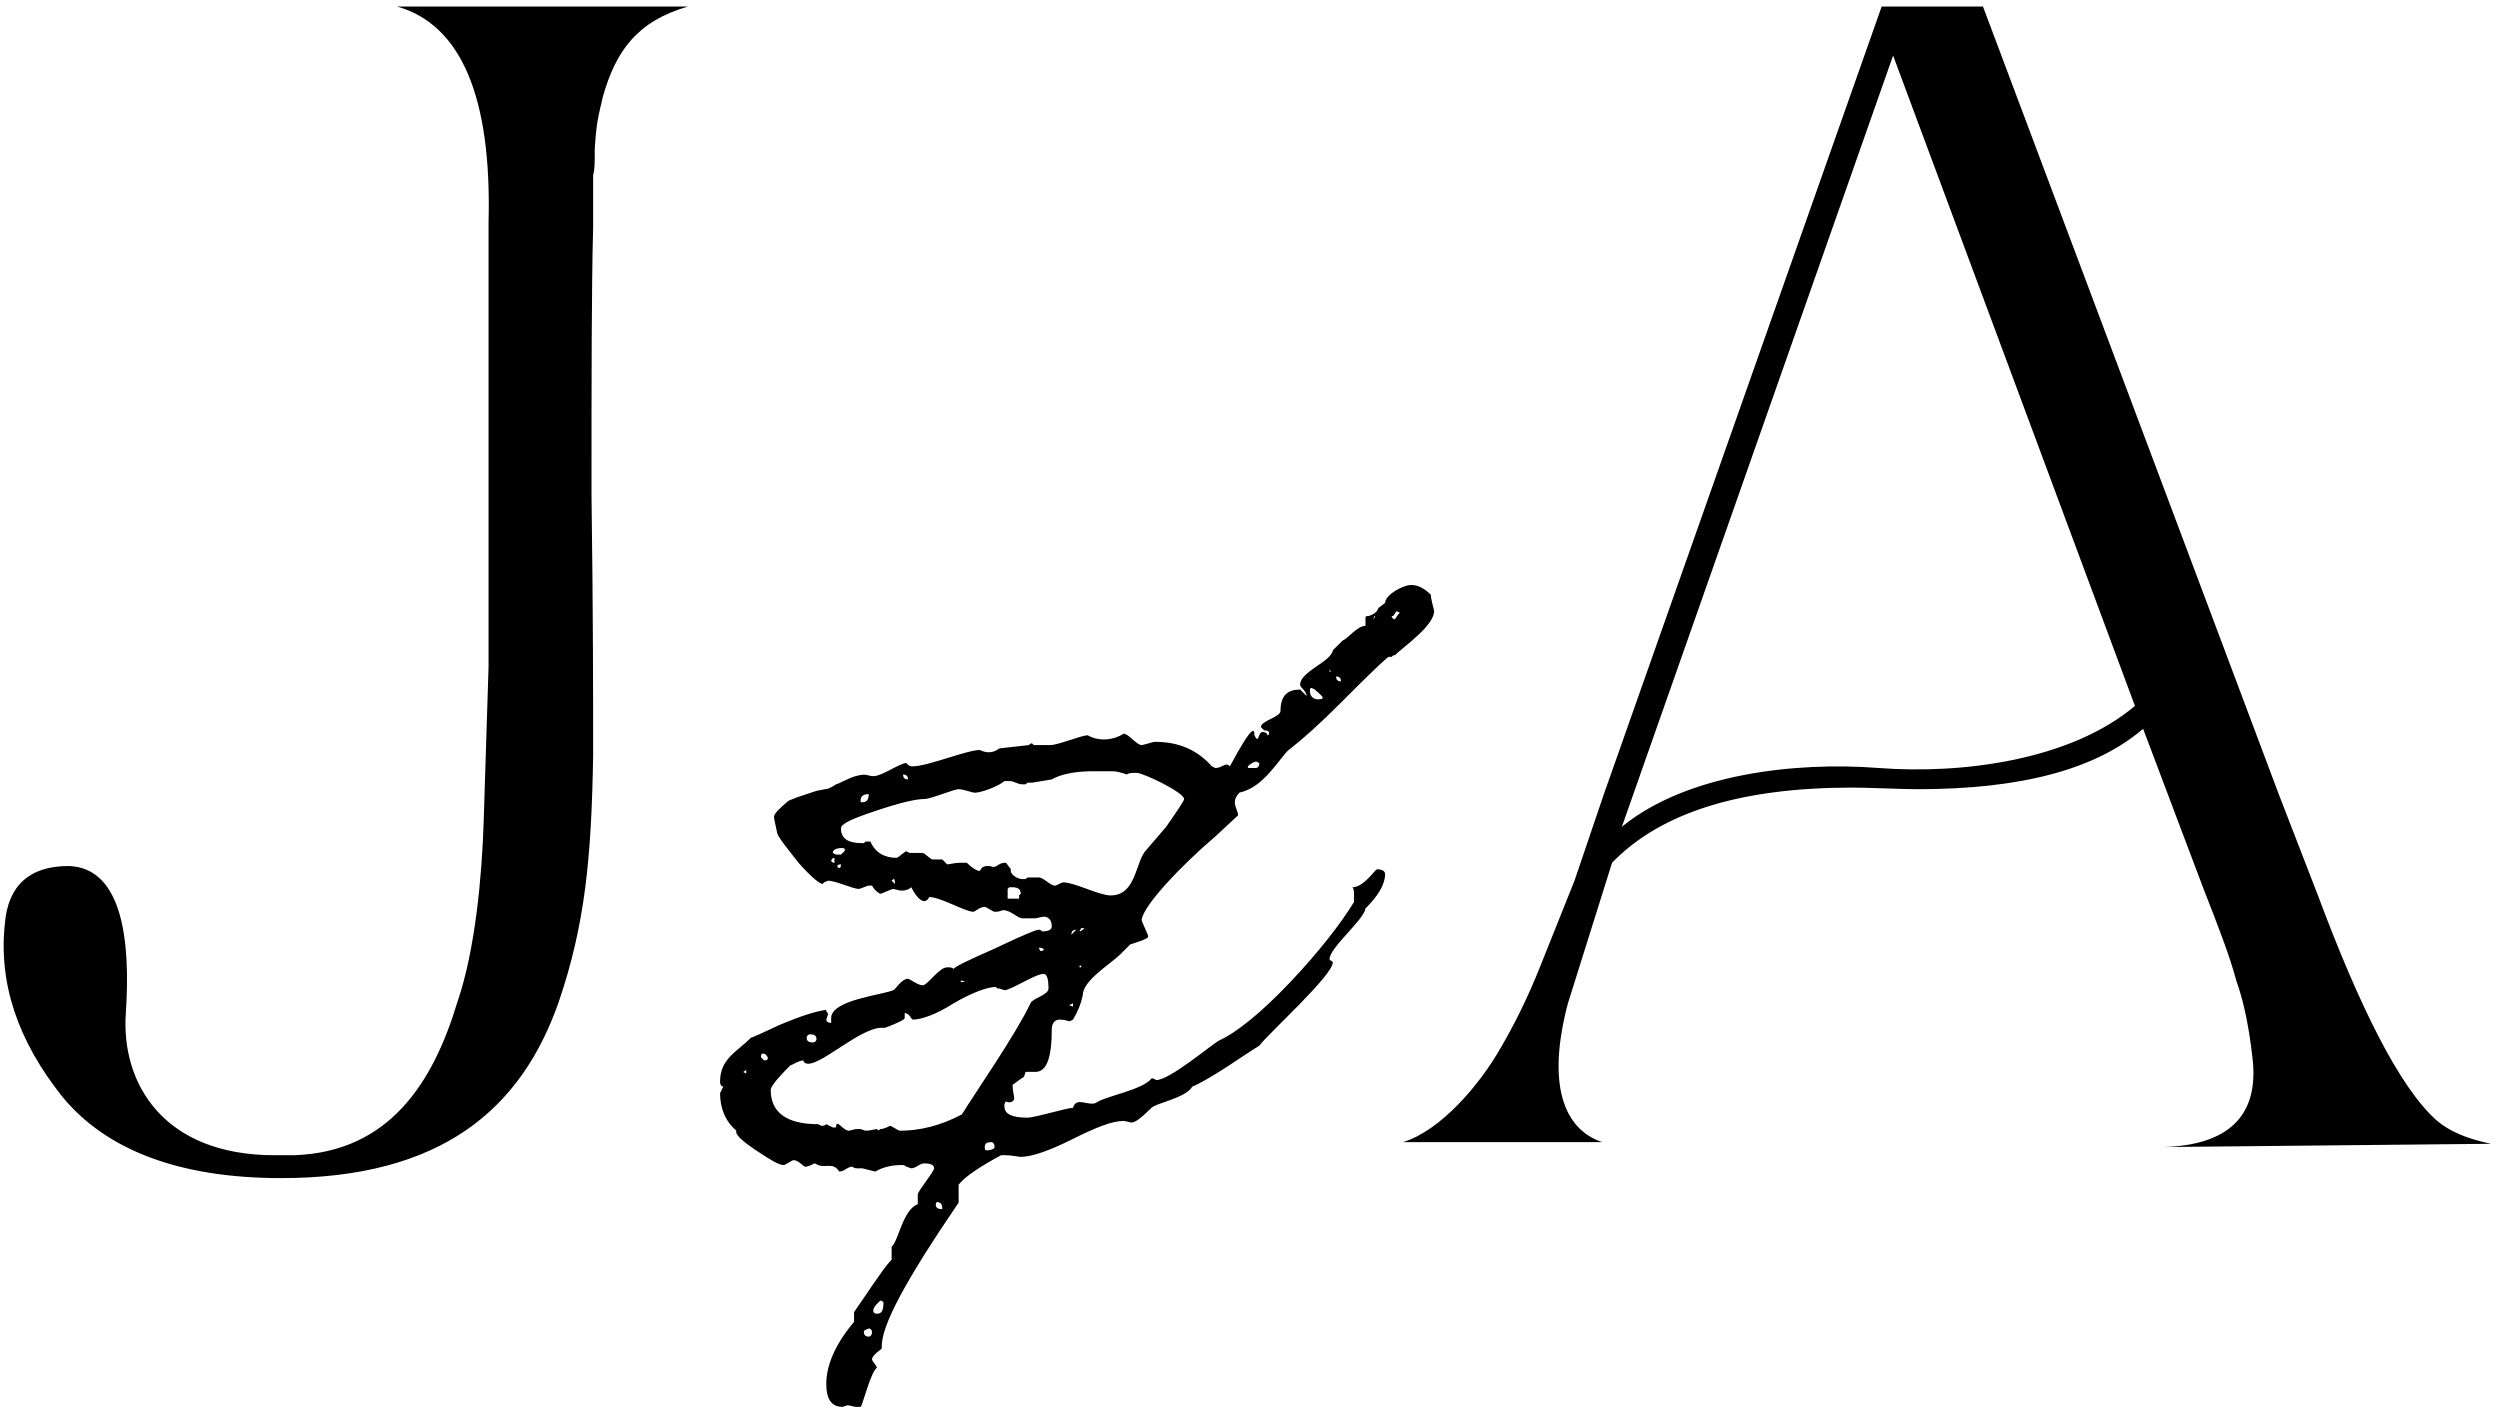 <?xml version="1.0" encoding="UTF-8"?> <svg xmlns="http://www.w3.org/2000/svg" width="153" height="87" viewBox="0 0 153 87" fill="none"> <path d="M24.3 0.4C28.2 1.5 30.1 5.9 29.9 13.6V40.8L29.6 50.3C29.5 53.5 29.1 58.1 28 61.3C26.5 66.3 23.8 70.5 18 70.7H16.8C10 70.7 7.4 66.3 7.7 62C8 57.6 7.5 53.1 4.2 53C1.8 53 0.5 54.2 0.3 56.5C-0.1 60.2 1.1 63.7 3.8 67.1C6.5 70.4 11 72.1 17.2 72.1C27 72.1 31.9 67.9 34.2 61.3C35.8 56.6 36.2 52.5 36.3 46.2C36.3 42.7 36.3 37.4 36.2 30.3C36.2 23.2 36.2 17.7 36.3 13.9V10.7C36.4 10.4 36.4 9.9 36.4 9.1C36.5 7.5 36.6 7.2 36.9 5.9C37.7 3.1 39 1.3 42.1 0.4H24.3ZM84.368 37.2L84.268 37.4C84.168 37.5 84.068 37.6 83.768 37.7C83.668 37.7 83.568 37.7 83.568 37.8V38.3C83.068 38.3 82.468 39.1 82.168 39.2L81.568 39.8C81.468 40.5 79.568 41.1 79.568 41.9C79.568 42 79.668 42.1 79.768 42.2C79.868 42.3 79.968 42.5 79.968 42.6L79.568 42.2C78.768 42.2 78.368 42.6 78.368 43.5C78.368 43.9 77.168 44.1 77.168 44.5L77.368 44.7C77.468 44.7 77.568 44.7 77.668 44.8C77.668 44.9 77.668 45 77.568 45C77.568 44.9 77.468 44.8 77.268 44.8C76.968 44.8 77.068 45.6 76.768 45C76.768 44.7 76.768 44.1 75.268 46.9C74.968 46.6 74.868 47 74.368 47L74.168 46.9C73.268 45.9 72.168 45.4 70.668 45.4C70.568 45.4 69.968 45.6 69.868 45.6C69.568 45.6 69.068 44.9 68.768 44.9C68.168 45.3 67.268 45.4 66.568 45C66.168 45 64.768 45.6 64.268 45.6H63.468H63.268L63.168 45.5C63.068 45.5 63.068 45.5 62.968 45.6L61.168 45.8C60.768 46.1 60.368 46.1 59.968 45.9C59.168 45.9 56.768 46.9 55.868 46.9C55.768 46.9 55.668 46.9 55.568 46.8L55.468 46.7C55.068 46.7 53.968 47.5 53.468 47.5C53.068 47.5 53.068 47.3 52.368 47.5C51.968 47.6 51.268 48 51.168 48C50.868 48.2 50.668 48.3 50.468 48.3L49.968 48.4L48.768 48.8L48.268 49C47.668 49.5 47.368 49.8 47.368 50C47.368 50.1 47.468 50.5 47.568 51C47.668 51.3 48.168 51.9 48.868 52.8C49.668 53.7 50.168 54.1 50.368 54.1C50.368 54 50.468 54 50.668 53.9C51.168 53.9 52.168 54.4 52.568 54.4C52.668 54.4 53.068 54.2 53.168 54.2H53.368C53.468 54.4 53.668 54.6 53.868 54.7C53.968 54.7 54.568 54.4 54.668 54.4L55.068 54.5H55.268C55.468 54.5 55.668 54.4 55.768 54.3C56.068 54.9 56.568 55.5 56.868 54.9C57.568 54.9 59.068 55.8 59.568 55.8C59.668 55.8 59.968 55.5 60.268 55.5C60.368 55.5 60.768 55.8 60.868 55.8C60.968 55.8 61.168 55.8 61.368 55.7C61.868 55.7 62.268 56.2 62.568 56.2H63.368C63.468 56.2 63.768 56.1 63.868 56.1C64.168 56.1 64.368 56.3 64.368 56.7C64.368 56.9 64.168 57 63.768 57C63.668 56.9 63.668 56.9 63.568 56.9C63.368 56.9 62.468 57.3 60.768 58.1C59.168 58.8 58.368 59.2 58.368 59.3C58.268 59.2 58.168 59.2 57.968 59.2C57.468 59.2 56.768 60.3 56.468 60.3C56.168 60.3 55.668 59.9 55.568 59.9C55.168 59.9 54.768 60.6 54.668 60.6C53.968 60.9 50.868 61.2 50.868 62.3V62.6C50.668 62.6 50.568 62.5 50.568 62.4L50.668 62.1C50.668 62 50.668 62 50.568 61.9V61.8C49.868 61.9 48.968 62.2 47.768 62.7C46.668 63.2 46.068 63.5 45.968 63.5C45.068 64.4 44.068 64.8 44.068 66.2C44.068 66.4 44.168 66.5 44.268 66.5L44.068 66.9C44.068 67.8 44.368 68.6 45.068 69.2C44.968 69.4 45.368 69.8 46.268 70.4C47.168 71 47.668 71.3 47.968 71.3C48.068 71.3 48.468 71 48.568 71C48.868 71 49.168 71.4 49.268 71.4C49.568 71.4 49.768 71.2 49.868 71.2L50.068 71.3C50.568 71.5 50.968 71.1 51.368 71.7C51.668 71.7 51.868 71.4 52.168 71.4C52.268 71.5 52.368 71.5 52.468 71.5H52.768L53.568 71.7C54.068 71.4 54.668 71.3 55.168 71.3C55.268 71.3 55.368 71.3 55.468 71.4L55.768 71.5C56.068 71.5 56.268 71.2 56.568 71.2C56.968 71.2 57.168 71.3 57.168 71.5C57.168 71.7 56.168 72.9 56.168 73.1V73.7C55.268 74 54.968 76 54.568 76.3V77.1L54.468 77.2C54.068 77.6 52.768 79.6 52.268 80.3V80.9C51.168 82.2 50.568 83.5 50.568 84.7C50.568 85.6 50.868 86.1 51.568 86.1L51.868 86C51.968 86 52.268 86.1 52.368 86.1H52.668C52.768 86.1 53.268 84 53.668 83.7C53.668 83.6 53.368 83.3 53.368 83.2C53.368 82.9 53.968 82.6 53.968 82.5C53.868 81.2 55.468 78.3 58.668 73.6V72.5C59.068 72 59.968 71.4 61.268 70.7H61.568C61.868 70.7 62.368 70.8 62.468 70.8C63.168 70.8 64.268 70.4 65.668 69.7C67.068 69 68.068 68.6 68.768 68.6C68.868 68.6 69.168 68.7 69.268 68.7C69.468 68.7 69.868 68.4 70.468 67.8C70.768 67.5 72.568 67.2 72.968 66.5C74.168 66 76.368 64.4 77.068 64C77.568 63.3 81.568 59.7 81.568 58.9C81.568 58.8 81.368 58.8 81.368 58.7C81.368 58 83.468 56.3 83.568 55.6C84.368 54.8 84.768 54.1 84.768 53.5C84.768 53.3 84.568 53.2 84.268 53.2C84.168 53.2 83.468 54.3 82.768 54.3C82.868 54.4 82.868 54.6 82.868 54.9V55.2C82.068 56.5 80.768 58.2 78.968 60.1C77.168 62 75.668 63.2 74.568 63.7C74.068 64 71.568 66.1 70.768 66.1L70.568 66C70.568 66 70.568 66 70.468 66C69.968 66.7 67.568 67.1 67.068 67.5C66.568 67.7 65.868 67.1 65.668 67.8C65.268 67.8 63.368 68.4 62.868 68.4C61.968 68.4 61.468 68.2 61.468 67.7C61.468 67.6 61.468 67.5 61.568 67.4C61.668 67.5 62.068 67.5 62.068 67.2C62.068 67.1 61.968 66.7 61.968 66.4L62.368 66.1L62.668 65.9L62.768 65.6H63.368C64.068 65.6 64.368 64.7 64.368 63C64.368 62.6 64.568 62.4 64.868 62.4C65.168 62.4 65.368 62.5 65.468 62.5L65.668 62.4C65.968 61.9 66.168 61.4 66.268 60.9C66.268 60 67.968 59 68.568 58.4L69.168 57.8L69.768 57.6C70.068 57.5 70.268 57.4 70.268 57.3C70.268 57.2 69.868 56.4 69.868 56.3C69.968 55.4 72.368 52.9 74.368 51.2L75.768 49.9C75.768 49.5 75.268 49.1 75.868 48.5C77.368 48.2 78.368 46.3 78.868 45.9C79.768 45.2 80.768 44.3 82.068 43C83.368 41.7 84.368 40.7 84.968 40.2H85.168C85.268 40.1 85.268 40.1 85.368 40.1C85.868 39.6 87.768 38.3 87.768 37.4C87.768 37.3 87.568 36.7 87.568 36.4C87.168 36 86.768 35.8 86.368 35.8C85.868 35.8 84.768 36.4 84.768 36.9L84.368 37.2ZM85.268 37.7L85.468 37.4L85.668 37.5L85.568 37.6L85.368 37.9C85.268 37.9 85.168 37.8 85.168 37.7H85.268ZM84.068 37.9C84.068 37.8 84.068 37.7 84.168 37.7L84.068 37.9ZM85.368 39.7V39.8V39.7ZM81.368 40.9C81.368 41 81.368 41 81.468 41.1H81.368V40.9ZM81.768 41.4C81.968 41.4 82.068 41.5 82.068 41.7C81.868 41.7 81.768 41.6 81.768 41.4ZM80.168 42.3C80.168 42.2 80.168 42.1 80.268 42.1L80.468 42.2C80.768 42.5 81.268 42.8 80.668 42.8C80.368 42.8 80.168 42.6 80.168 42.3ZM82.168 42.1V42.2V42.1ZM82.368 42.3V42.4V42.3ZM82.468 42.4V42.5V42.4ZM77.768 44.5H77.868H77.768ZM64.568 46.4H64.268H64.568ZM76.368 46.9C76.468 46.8 76.568 46.7 76.868 46.6L77.068 46.7C77.068 46.9 76.968 47 76.868 47H76.468C76.368 47 76.368 47 76.368 46.9ZM76.068 47V47.1V47ZM64.368 47.7C64.868 47.4 65.768 47.2 66.868 47.2H68.068C68.368 47.2 68.668 47.3 68.968 47.4C69.068 47.3 69.268 47.3 69.568 47.3C69.968 47.3 72.468 48.5 72.468 48.9C72.468 49 72.068 49.6 71.368 50.6L70.168 52C69.468 52.7 69.568 54.8 67.968 54.8C67.268 54.8 65.768 54 65.068 54C64.968 54 64.668 54.2 64.568 54.2C64.268 54.2 63.868 53.7 63.568 53.7H62.968C62.868 53.7 62.868 53.7 62.768 53.8H62.568C62.268 53.8 61.768 53.5 61.868 53.2L61.568 52.8C60.968 52.8 61.068 53.2 60.568 53H60.468C60.168 53 60.068 53.1 59.968 53.3C59.768 53.3 59.468 53.1 59.168 52.8H58.768C58.468 52.8 58.068 52.9 57.968 52.9L57.668 52.6H57.068C56.968 52.6 56.568 52.2 56.468 52.2H55.668L55.468 52.1C55.368 52.1 54.968 52.5 54.868 52.5C54.168 52.5 53.568 52.2 53.268 51.5H53.068C52.968 51.5 52.968 51.5 52.868 51.6H52.768C51.868 51.6 51.468 51.3 51.468 50.7C51.468 50.4 52.168 50.1 53.668 49.6C55.168 49.1 56.068 48.9 56.568 48.9C56.968 48.9 58.368 48.3 58.668 48.3C58.968 48.3 59.468 48.5 59.568 48.5C59.868 48.6 61.168 48.1 61.468 47.8H61.768C62.068 47.8 62.268 48 62.568 48H62.768C62.868 47.9 62.868 47.9 62.968 47.9H63.168L64.368 47.7ZM55.568 47.7C55.368 47.7 55.268 47.6 55.268 47.4C55.468 47.4 55.568 47.5 55.568 47.7ZM52.668 49C52.668 48.7 52.868 48.6 53.168 48.6C53.168 48.9 53.068 49.1 52.768 49.1C52.668 49.1 52.668 49.1 52.668 49ZM50.268 49V49.1V49ZM52.168 49.7H52.068H52.168ZM50.968 52.2C50.968 52 51.168 51.9 51.568 51.9C51.668 51.9 51.768 52 51.668 52.1L51.468 52.3H51.168L50.968 52.2ZM50.868 52.7C50.868 52.6 50.968 52.5 51.068 52.5V52.8C50.968 52.8 50.968 52.8 50.868 52.7ZM51.468 52.9C51.468 53.4 50.968 52.9 51.468 52.9V52.9ZM71.768 53.3V53.4V53.3ZM54.668 53.8C54.768 53.8 54.768 53.9 54.768 54.1L54.568 53.9L54.668 53.8ZM61.768 54.3H61.968C62.268 54.3 62.468 54.4 62.468 54.7L62.368 54.8V55H61.668V54.4L61.768 54.3ZM59.968 54.4H60.168H59.968ZM68.168 55.3V55.4V55.3ZM66.368 56.8C66.268 56.9 66.168 57 66.068 57L66.168 56.8H66.368ZM65.568 57.2C65.568 57 65.668 56.9 65.868 56.9L65.568 57.2ZM65.368 57.1V57.3V57.1ZM63.568 58C63.968 58 63.968 58.2 63.668 58.2L63.568 58ZM66.068 59.1H66.168V59.2H66.068V59.1ZM67.068 59.1V59.2V59.1ZM61.468 60.6C61.868 60.6 63.368 59.6 63.868 59.6C64.068 59.6 64.168 59.9 64.168 60.5C64.168 60.9 63.168 61.1 63.068 61.4C62.168 63.3 59.668 66.9 58.868 68.2C57.568 68.9 56.268 69.2 55.068 69.2C54.968 69.2 54.568 68.9 54.468 68.9C54.268 69 54.068 69.1 53.868 69.1C53.768 69.2 53.768 69.2 53.668 69.1C53.568 69.1 53.268 69.2 52.968 69.2L52.668 69.1H52.368L51.968 69.2C51.568 69.2 51.168 68.4 51.168 69H50.968L50.768 68.9L50.568 68.8C50.468 68.9 50.368 68.9 50.268 68.9L50.068 68.8C48.168 68.8 47.168 68.1 47.168 66.7C47.168 66.4 48.068 65.5 48.368 65.2C48.468 65.2 48.868 64.9 49.168 64.9C49.168 65 49.268 65.1 49.468 65.1C50.368 65.1 52.668 62.9 53.968 62.9H54.168C54.968 62.6 55.368 62.4 55.368 62.3V62C55.668 62 55.768 62.4 55.868 62.4C56.368 62.4 57.268 62.1 58.368 61.4C59.568 60.7 60.468 60.4 60.968 60.4C60.968 60.5 61.068 60.5 61.168 60.5L61.468 60.6ZM58.868 60L59.068 60.1H58.768L58.868 60ZM56.268 60.7H56.168H56.268ZM65.468 61.5L65.668 61.4V61.6L65.368 61.5H65.468ZM49.368 63.5C49.368 63.4 49.468 63.3 49.568 63.3C49.868 63.3 49.968 63.4 49.968 63.6C49.968 63.7 49.868 63.8 49.768 63.8C49.468 63.8 49.368 63.7 49.368 63.5ZM46.568 64.7C46.568 64.1 47.368 64.9 46.768 64.9L46.568 64.7ZM45.468 65.6C45.568 65.6 45.568 65.5 45.668 65.5V65.7L45.468 65.6ZM60.268 70.2C60.268 70 60.368 69.9 60.668 69.9C60.768 69.9 60.868 70 60.868 70.2C60.868 70.3 60.668 70.4 60.368 70.4C60.268 70.4 60.268 70.3 60.268 70.2ZM57.268 73.7C57.268 73.6 57.368 73.5 57.468 73.6C57.568 73.6 57.668 73.7 57.668 74C57.368 74 57.268 73.9 57.268 73.7ZM53.668 80.4C53.368 80.4 53.368 80.1 53.668 79.8L53.868 79.6C53.968 79.6 53.968 79.6 54.068 79.7C54.068 80.2 53.968 80.4 53.668 80.4ZM52.868 81.5C52.868 81.4 52.968 81.4 53.168 81.3C53.268 81.3 53.368 81.4 53.368 81.5C53.368 81.7 53.268 81.8 53.168 81.8C52.968 81.8 52.868 81.7 52.868 81.5ZM98.058 69.9C95.658 69.1 94.658 66.3 95.958 61.4L98.658 52.8C101.658 49.7 106.558 48.2 113.358 48.2C114.258 48.2 116.458 48.3 117.358 48.3C123.658 48.3 128.258 47.1 131.158 44.6L133.158 49.9L134.858 54.4C135.758 56.7 136.458 58.5 136.858 60C137.358 61.4 137.658 63 137.858 64.8C138.258 68.3 136.358 70.1 132.358 70.2L152.458 70C150.958 69.7 149.858 69.2 149.158 68.6C146.858 66.6 144.358 61.5 141.858 54.8L139.458 48.6L121.358 0.4H115.158L98.158 48.6L96.358 53.9L94.358 58.9C93.458 61.2 92.558 62.9 91.858 64.1C90.558 66.4 88.158 69.2 85.858 69.9H98.058ZM115.858 3.4L130.658 43.2C126.758 46.5 120.158 47.4 114.958 47C109.758 46.6 103.158 47.4 99.258 50.6L115.858 3.4Z" fill="black"></path> </svg> 